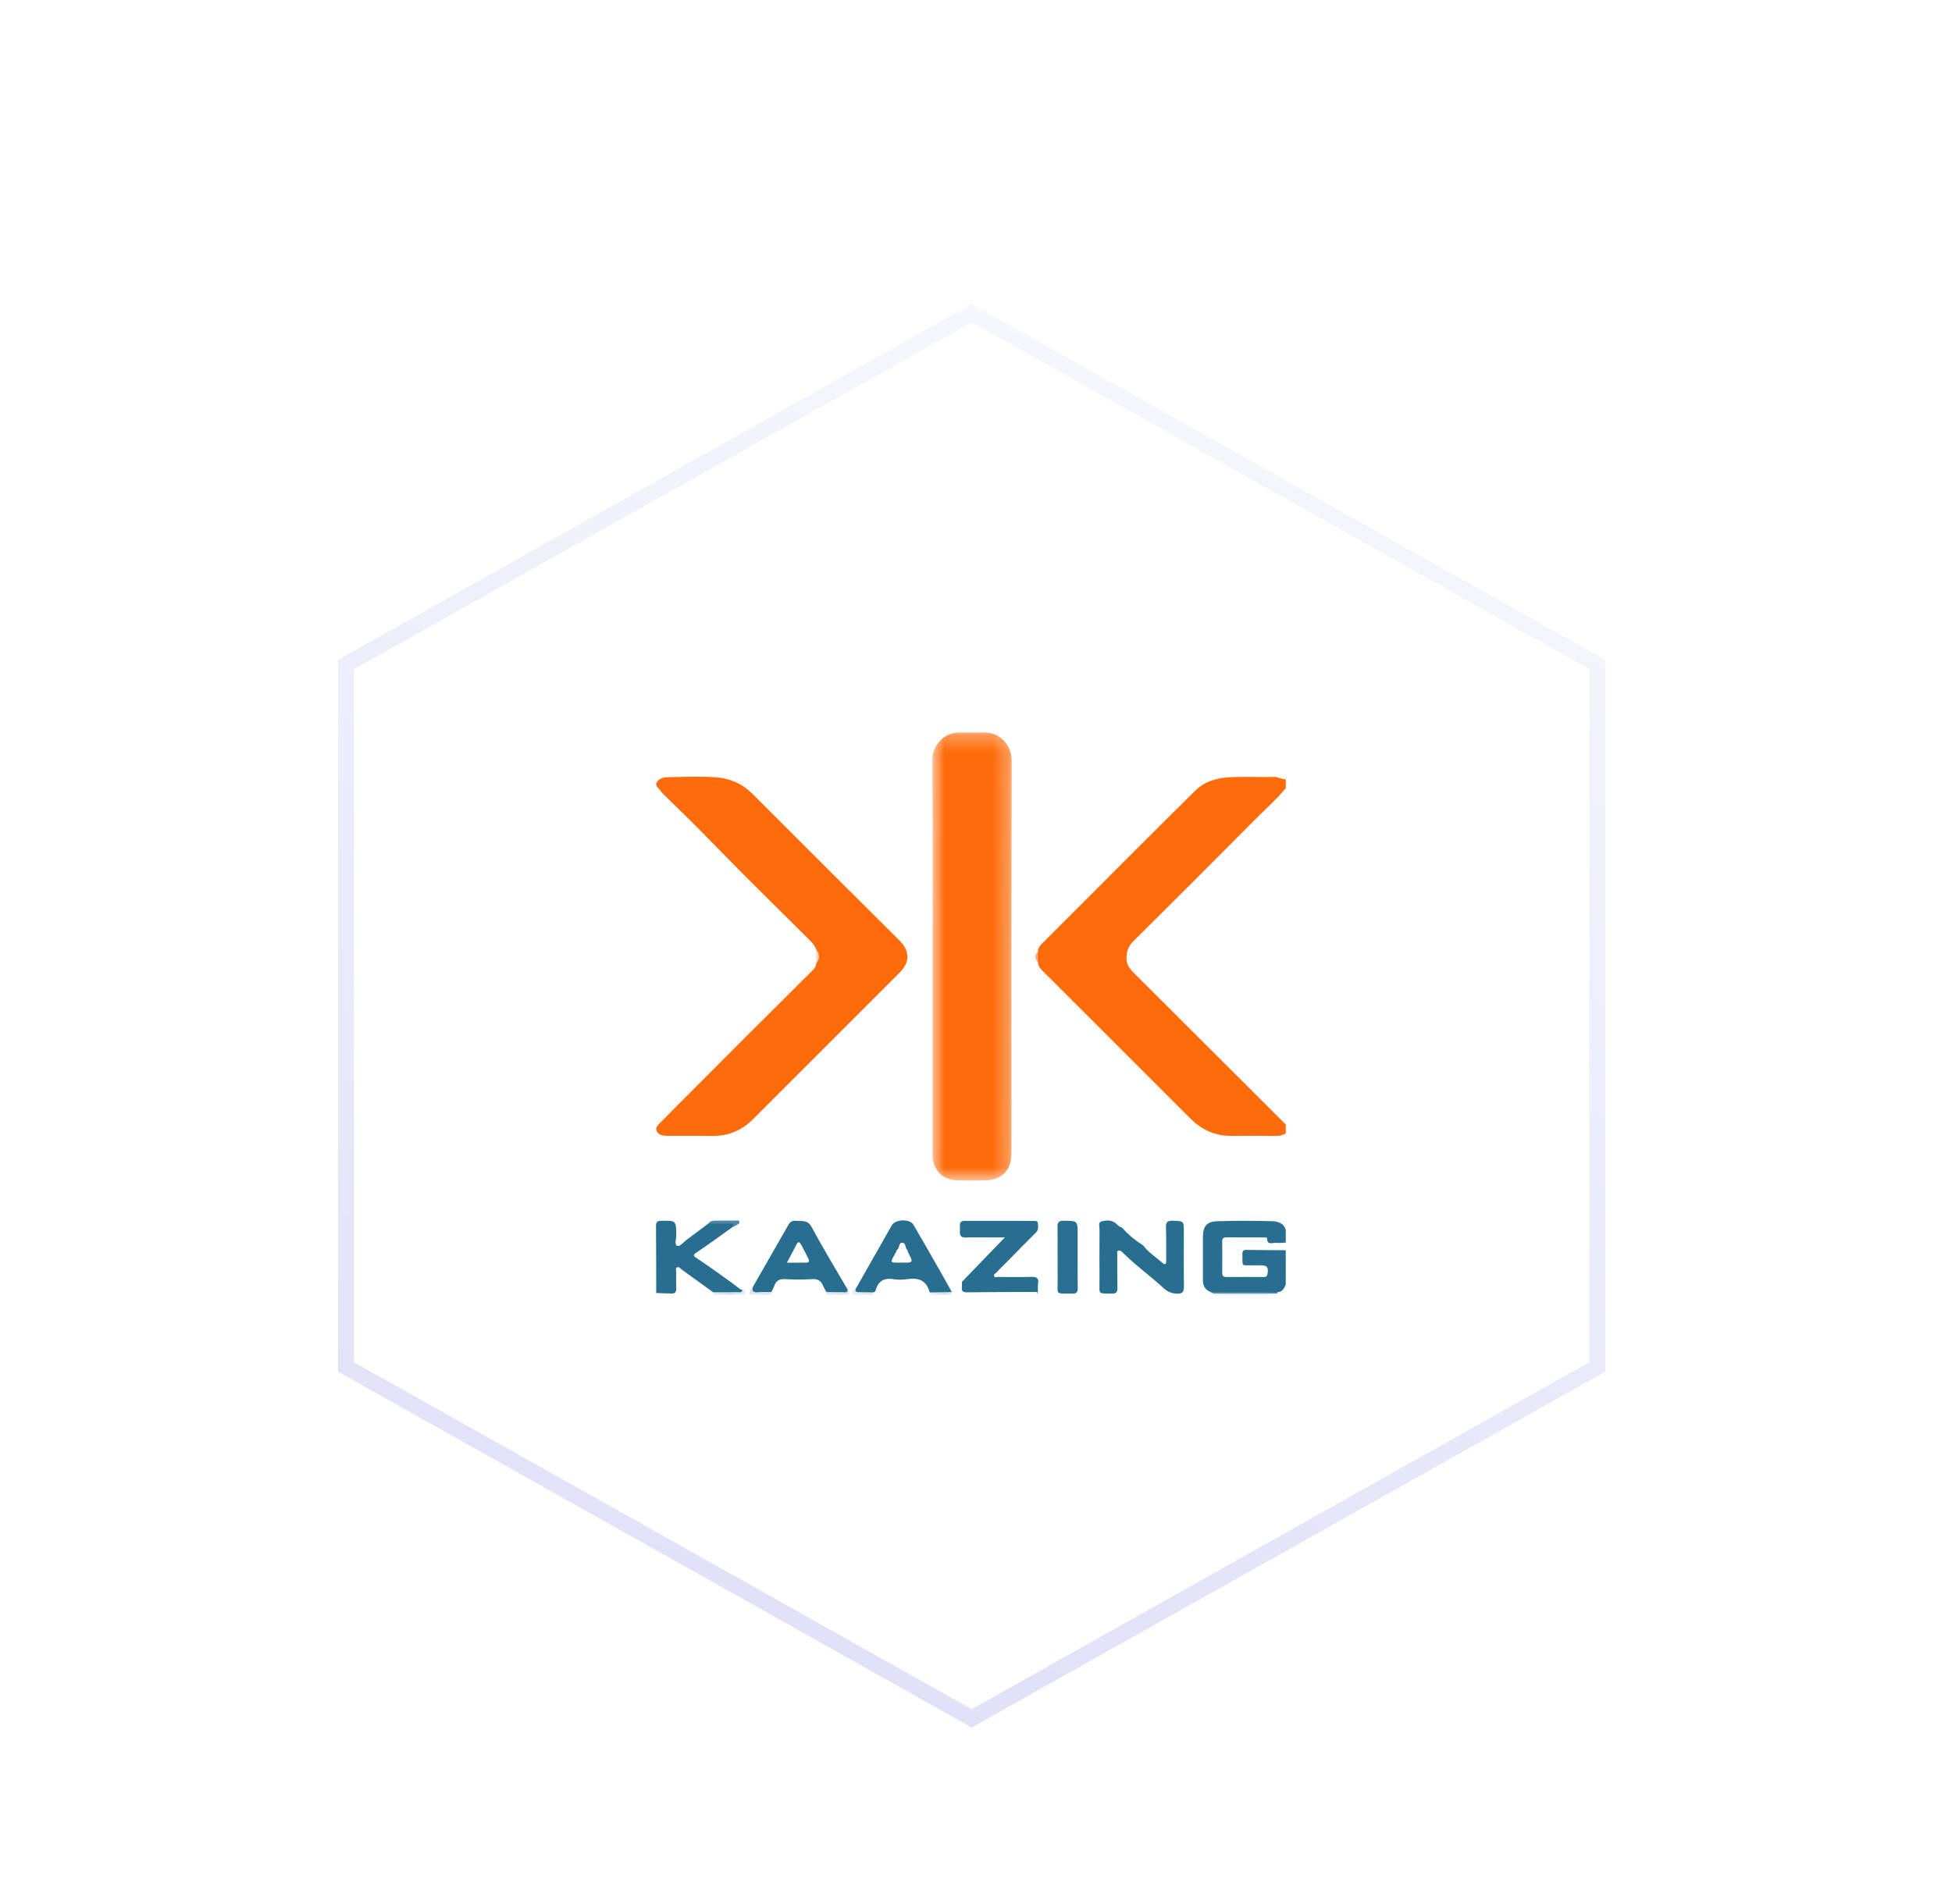 <svg xmlns="http://www.w3.org/2000/svg" xmlns:xlink="http://www.w3.org/1999/xlink" width="122" height="119" viewBox="0 0 122 119">
  <defs>
    <filter id="kaazing-a" width="143.5%" height="144.9%" x="-21.7%" y="-22.5%" filterUnits="objectBoundingBox">
      <feOffset dy="4" in="SourceAlpha" result="shadowOffsetOuter1"/>
      <feGaussianBlur in="shadowOffsetOuter1" result="shadowBlurOuter1" stdDeviation="3"/>
      <feColorMatrix in="shadowBlurOuter1" result="shadowMatrixOuter1" values="0 0 0 0 0.015   0 0 0 0 0.091   0 0 0 0 0.241  0 0 0 0.11 0"/>
      <feMerge>
        <feMergeNode in="shadowMatrixOuter1"/>
        <feMergeNode in="SourceGraphic"/>
      </feMerge>
    </filter>
    <linearGradient id="kaazing-b" x1="100%" x2="-24.104%" y1="-29.252%" y2="416.041%">
      <stop offset="0%" stop-color="#FFF"/>
      <stop offset="100%" stop-color="#989AE6"/>
    </linearGradient>
    <polygon id="kaazing-c" points="0 .085 5.564 .085 5.564 4.723 0 4.723"/>
    <polygon id="kaazing-e" points=".042 .312 4.204 .312 4.204 .787 .042 .787"/>
    <polygon id="kaazing-g" points=".419 .24 2.416 .24 2.416 .787 .419 .787"/>
    <polygon id="kaazing-i" points=".354 .161 1.714 .161 1.714 .787 .354 .787"/>
    <polygon id="kaazing-k" points=".403 .237 1.832 .237 1.832 .787 .403 .787"/>
    <polygon id="kaazing-m" points=".495 .233 1.775 .233 1.775 .787 .495 .787"/>
    <polygon id="kaazing-o" points=".599 .24 1.961 .24 1.961 .787 .599 .787"/>
    <polygon id="kaazing-q" points=".644 .318 1.431 .318 1.431 .787 .644 .787"/>
    <polygon id="kaazing-s" points=".74 .28 5.699 .28 5.699 28.285 .74 28.285"/>
  </defs>
  <g fill="none" fill-rule="evenodd" filter="url(#kaazing-a)" transform="translate(15 15)">
    <path fill="#FFF" stroke="url(#kaazing-b)" d="M45.731,0.573 L84.835,22.54 L84.835,66.45 L45.731,88.416 L6.627,66.45 L6.627,22.54 L45.731,0.573 Z"/>
    <g transform="translate(26 26)">
      <g transform="translate(0 31.209)">
        <mask id="kaazing-d" fill="#fff">
          <use xlink:href="#kaazing-c"/>
        </mask>
        <path fill="#FEFEFE" d="M5.559,4.723 C5.486,4.66 5.456,4.554 5.37,4.504 C5.354,4.494 5.337,4.486 5.316,4.481 C5.289,4.466 5.263,4.45 5.236,4.434 C4.467,3.977 3.8,3.376 3.045,2.899 C2.846,2.771 2.634,2.66 2.453,2.504 C2.26,2.336 2.254,2.149 2.467,2.015 C3.249,1.523 3.967,0.939 4.745,0.444 C4.765,0.433 4.786,0.421 4.807,0.41 C4.85,0.385 4.893,0.357 4.927,0.307 C4.939,0.289 4.949,0.269 4.959,0.244 C4.924,0.24 4.89,0.238 4.856,0.237 C4.423,0.206 3.998,0.22 3.574,0.236 C3.52,0.238 3.474,0.255 3.431,0.281 C3.376,0.316 3.325,0.364 3.273,0.407 C2.789,0.796 2.284,1.158 1.796,1.542 C1.648,1.658 1.478,1.861 1.281,1.758 C1.108,1.668 1.166,1.426 1.16,1.243 C1.153,1.018 1.156,0.794 1.157,0.569 C1.158,0.337 1.05,0.228 0.819,0.237 C0.739,0.239 0.66,0.234 0.581,0.236 C0.163,0.243 0.124,0.274 0.121,0.687 C0.116,1.44 0.127,2.194 0.117,2.947 C0.109,3.493 0.162,4.04 0.083,4.584 C0.082,4.593 0.081,4.602 0.08,4.609 C0.077,4.614 0.075,4.619 0.072,4.624 C0.053,4.66 0.031,4.692 0.004,4.723 C0.007,4.69 0.01,4.657 0.014,4.622 C0.01,3.226 0.015,1.829 -7.87234043e-05,0.433 C-0.003,0.164 0.097,0.108 0.344,0.106 C1.262,0.096 1.256,0.089 1.266,1.008 C1.268,1.237 1.142,1.591 1.319,1.666 C1.495,1.743 1.711,1.443 1.905,1.302 C2.362,0.966 2.813,0.622 3.265,0.281 C3.377,0.122 3.537,0.094 3.717,0.096 C4.127,0.1 4.537,0.091 4.947,0.096 C5.041,0.098 5.185,0.038 5.215,0.181 C5.233,0.276 5.112,0.325 5.041,0.374 C4.956,0.433 4.856,0.469 4.763,0.514 C4.02,1.043 3.285,1.584 2.529,2.091 C2.323,2.229 2.318,2.287 2.506,2.412 C3.45,3.044 4.371,3.706 5.279,4.388 C5.307,4.41 5.353,4.408 5.392,4.416 C5.629,4.421 5.55,4.595 5.559,4.723" mask="url(#kaazing-d)"/>
      </g>
      <path fill="#FEFEFE" d="M12.066 35.932C12.005 35.88 11.978 35.807 11.941 35.739 11.925 35.709 11.908 35.68 11.885 35.654 11.884 35.652 11.881 35.648 11.88 35.645 11.377 34.826 10.908 33.987 10.431 33.155 10.163 32.686 9.905 32.21 9.624 31.75 9.328 31.265 8.569 31.284 8.286 31.774 7.648 32.882 6.998 33.984 6.4 35.116 6.325 35.256 6.224 35.379 6.125 35.504 6.118 35.509 6.112 35.515 6.106 35.522 6.078 35.552 6.055 35.585 6.038 35.62 5.984 35.724 5.961 35.847 5.876 35.932 5.841 35.745 5.886 35.585 6.044 35.467 6.753 34.226 7.465 32.987 8.174 31.745 8.303 31.52 8.399 31.275 8.743 31.315 9.112 31.356 9.474 31.226 9.734 31.713 10.44 33.037 11.226 34.321 11.981 35.62 12.121 35.694 12.04 35.828 12.066 35.932M.302 4.46C.194 4.285-.091 4.148.043 3.909.172 3.682.451 3.59.706 3.586 1.737 3.57 2.773 3.517 3.798 3.598 4.636 3.665 5.406 3.996 6.033 4.626 9.086 7.689 12.154 10.74 15.217 13.793 15.872 14.448 15.883 15.144 15.228 15.8 12.175 18.856 9.119 21.91 6.062 24.965 5.363 25.664 4.524 26.021 3.528 26.008 2.655 25.997 1.782 26.005.909 26.005.817 26.005.724 26.009.632 26.003.389 25.986.131 25.932.036 25.699-.06 25.466.157 25.297.305 25.145.911 24.524 1.527 23.914 2.139 23.299 3.34 22.094 4.537 20.888 5.74 19.688 7.029 18.401 8.327 17.124 9.611 15.833 9.781 15.663 9.996 15.508 10.013 15.23 10.011 14.933 10.009 14.634 10.007 14.338 9.907 14.043 9.678 13.848 9.47 13.64 8.155 12.327 6.829 11.026 5.515 9.71 4.516 8.708 3.536 7.686 2.537 6.681 1.88 6.02 1.206 5.377.54 4.723.456 4.64.362 4.559.302 4.46M18.488 35.769C18.489 35.824 18.491 35.878 18.493 35.932 18.454 35.889 18.415 35.845 18.39 35.791 18.387 35.785 18.382 35.778 18.378 35.77 18.369 35.755 18.36 35.738 18.351 35.722 17.602 34.42 16.899 33.094 16.13 31.804 15.792 31.237 15.03 31.254 14.714 31.835 14.059 33.037 13.351 34.209 12.684 35.404 12.641 35.482 12.59 35.553 12.531 35.619 12.528 35.622 12.526 35.624 12.523 35.627 12.504 35.644 12.488 35.661 12.473 35.68 12.412 35.759 12.379 35.862 12.304 35.932 12.336 35.816 12.235 35.635 12.458 35.611 13.218 34.273 13.974 32.932 14.738 31.596 14.961 31.208 15.862 31.177 16.09 31.563 16.693 32.587 17.278 33.623 17.867 34.656 18.078 35.025 18.281 35.398 18.488 35.769M21.733 32.572C21.673 32.676 21.587 32.758 21.501 32.841 20.71 33.6 19.986 34.425 19.193 35.179 19.175 35.194 19.16 35.21 19.149 35.226 19.138 35.24 19.13 35.254 19.123 35.268 19.122 35.222 19.121 35.177 19.121 35.132 19.977 34.245 20.833 33.36 21.762 32.397 21.782 32.445 21.772 32.504 21.733 32.572M18.842 28.788C17.923 28.777 17.288 28.134 17.288 27.214 17.287 23.073 17.288 18.933 17.288 14.793 17.288 10.692 17.307 6.592 17.272 2.492 17.264 1.618 17.986.764 19.001.788 19.49.799 19.98.798 20.47.789 21.532.765 22.233 1.611 22.231 2.551 22.206 10.727 22.216 18.901 22.216 27.076 22.216 28.177 21.606 28.786 20.508 28.79 19.953 28.791 19.397 28.795 18.842 28.788"/>
      <path fill="#FEFEFE" d="M23.87 35.761C23.876 35.818 23.882 35.876 23.888 35.932 23.847 35.88 23.81 35.827 23.796 35.761 23.796 35.76 23.795 35.759 23.795 35.758 23.795 35.742 23.793 35.724 23.792 35.708 23.74 34.932 23.722 34.932 22.904 34.932 22.456 34.932 22.007 34.938 21.557 34.928 21.393 34.925 21.18 34.97 21.098 34.783 21.021 34.608 21.201 34.501 21.301 34.388 21.882 33.736 22.521 33.143 23.148 32.538 23.348 32.346 23.558 32.16 23.693 31.915 23.852 31.627 23.757 31.447 23.437 31.445 22.117 31.435 20.798 31.442 19.477 31.439 19.19 31.439 19.074 31.564 19.081 31.848 19.089 32.13 19.218 32.252 19.498 32.25 20.079 32.248 20.659 32.248 21.241 32.251 21.372 32.252 21.505 32.245 21.632 32.292 21.676 32.308 21.711 32.33 21.734 32.355L20.358 32.355C20.027 32.355 19.696 32.343 19.366 32.358 19.092 32.371 18.974 32.259 18.993 31.987 19.002 31.869 19 31.749 18.992 31.631 18.978 31.41 19.082 31.318 19.297 31.318 20.738 31.32 22.178 31.319 23.619 31.321 23.721 31.321 23.854 31.31 23.865 31.456 23.88 31.661 23.931 31.866 23.747 32.048 23.172 32.615 22.612 33.195 22.045 33.77 21.787 34.031 21.52 34.284 21.273 34.555 21.22 34.614 21.087 34.65 21.132 34.766 21.178 34.883 21.294 34.825 21.375 34.825 22.063 34.829 22.751 34.843 23.437 34.82 23.766 34.809 23.941 34.874 23.88 35.247 23.853 35.416 23.873 35.59 23.87 35.761M26.358 35.496C26.364 35.76 26.301 35.875 26.01 35.868 24.915 35.842 25.112 35.99 25.102 34.98 25.091 33.884 25.107 32.789 25.094 31.695 25.091 31.403 25.18 31.309 25.478 31.312 26.353 31.318 26.353 31.306 26.353 32.172L26.353 33.557C26.353 34.203 26.344 34.85 26.358 35.496M28.546 31.357C28.53 31.356 28.513 31.355 28.495 31.355 28.087 31.349 27.858 31.344 27.733 31.421 27.751 31.395 27.779 31.373 27.818 31.362 28.045 31.292 28.302 31.256 28.546 31.357M30.444 32.851C30.478 32.897 30.514 32.94 30.552 32.984 30.537 32.977 30.522 32.969 30.507 32.962 30.483 32.958 30.461 32.954 30.439 32.947 30.344 32.928 30.251 32.899 30.181 32.829 29.899 32.548 29.58 32.314 29.264 32.075 29.156 31.993 29.074 31.888 29.029 31.76 29.02 31.74 29.014 31.719 29.008 31.697 29.043 31.715 29.081 31.728 29.122 31.734 29.507 32.173 29.951 32.54 30.444 32.851M32.804 31.355C32.565 31.367 32.324 31.368 32.084 31.358 32.057 31.356 32.031 31.357 32.006 31.359 32.074 31.319 32.174 31.306 32.312 31.311 32.55 31.322 32.705 31.325 32.804 31.355M39.362 31.885C38.877 31.381 38.248 31.445 37.635 31.446 36.884 31.447 36.134 31.446 35.383 31.446 35.158 31.446 34.937 31.463 34.727 31.561 34.463 31.683 34.319 31.868 34.32 32.173 34.326 33.109 34.33 34.045 34.317 34.98 34.313 35.313 34.521 35.508 34.696 35.734 34.703 35.746 34.707 35.759 34.711 35.771 34.714 35.779 34.715 35.787 34.717 35.795 34.726 35.843 34.716 35.889 34.68 35.932 34.681 35.878 34.681 35.825 34.683 35.771 34.344 35.645 34.18 35.409 34.182 35.04 34.189 34.129 34.174 33.217 34.182 32.306 34.189 31.663 34.422 31.364 35.055 31.343 36.203 31.303 37.353 31.31 38.502 31.34 38.857 31.348 39.235 31.451 39.362 31.885M39.362 25.852C39.164 25.971 38.95 26.009 38.719 26.008 37.82 26.001 36.921 25.996 36.023 26.008 34.987 26.023 34.13 25.654 33.398 24.92 30.371 21.883 27.33 18.859 24.299 15.826 24.111 15.637 23.88 15.461 23.874 15.15 23.646 14.93 23.644 14.71 23.872 14.488 23.871 14.179 24.104 14.012 24.29 13.826 25.97 12.14 27.651 10.457 29.335 8.776 30.793 7.319 32.247 5.861 33.713 4.415 34.293 3.845 35.047 3.633 35.824 3.591 36.759 3.54 37.7 3.593 38.637 3.569 38.899 3.563 39.107 3.735 39.362 3.708 39.31 3.756 39.248 3.781 39.18 3.766 38.068 3.524 36.938 3.63 35.824 3.679 35.092 3.711 34.352 3.932 33.777 4.504 32.335 5.939 30.899 7.383 29.457 8.819 27.855 10.415 26.278 12.033 24.654 13.607 24.382 13.872 24.088 14.128 23.941 14.497 23.913 14.537 23.89 14.577 23.873 14.617 23.812 14.752 23.813 14.889 23.874 15.025 23.891 15.064 23.914 15.104 23.942 15.144 24.184 15.699 24.669 16.044 25.082 16.447 25.631 16.981 26.182 17.512 26.703 18.076 27.196 18.611 27.746 19.088 28.258 19.604 30.044 21.406 31.842 23.195 33.637 24.986 34.251 25.601 34.999 25.886 35.847 25.904 36.757 25.926 37.671 25.9 38.582 25.915 38.847 25.921 39.098 25.808 39.362 25.852"/>
      <path fill="#FE6B0A" d="M29.835,13.836 C29.508,14.161 29.395,14.512 29.408,14.957 C29.421,15.41 29.715,15.668 29.991,15.945 C33.113,19.064 36.238,22.18 39.362,25.297 L39.362,25.852 C39.164,25.972 38.95,26.009 38.719,26.008 C37.821,26.001 36.921,25.995 36.023,26.008 C34.987,26.023 34.13,25.654 33.398,24.92 C30.371,21.883 27.33,18.859 24.299,15.826 C24.111,15.638 23.88,15.46 23.874,15.15 C23.779,14.93 23.782,14.709 23.872,14.488 C23.871,14.179 24.104,14.013 24.291,13.825 C25.97,12.14 27.652,10.457 29.335,8.775 C30.793,7.32 32.247,5.861 33.713,4.415 C34.293,3.845 35.047,3.633 35.824,3.59 C36.759,3.54 37.7,3.593 38.637,3.569 C38.899,3.562 39.107,3.735 39.362,3.708 L39.362,4.264 C38.805,4.951 38.137,5.531 37.517,6.156 C34.967,8.728 32.406,11.286 29.835,13.836"/>
      <path fill="#286E91" d="M35.388,32.61 C35.394,33.257 35.395,33.905 35.388,34.553 C35.387,34.754 35.455,34.832 35.664,34.83 C36.431,34.822 37.197,34.824 37.963,34.829 C38.123,34.83 38.199,34.787 38.223,34.617 C38.28,34.205 38.199,34.099 37.783,34.098 C37.624,34.097 37.466,34.1 37.307,34.097 C36.556,34.079 36.666,34.236 36.648,33.416 C36.643,33.222 36.685,33.13 36.905,33.133 C37.724,33.15 38.543,33.149 39.361,33.154 L39.361,35.298 C39.259,35.55 39.135,35.778 38.812,35.781 C38.831,35.804 38.841,35.827 38.842,35.849 C38.831,35.849 38.82,35.849 38.809,35.849 C38.783,35.851 38.756,35.852 38.727,35.853 C37.53,35.853 36.334,35.853 35.138,35.851 C34.996,35.851 34.846,35.879 34.717,35.795 C34.706,35.788 34.695,35.78 34.683,35.771 C34.344,35.645 34.181,35.409 34.183,35.04 C34.189,34.129 34.174,33.217 34.183,32.306 C34.189,31.663 34.422,31.364 35.056,31.343 C36.203,31.303 37.354,31.31 38.502,31.34 C38.857,31.348 39.235,31.451 39.361,31.885 L39.361,32.678 C39.151,32.686 38.939,32.715 38.73,32.694 C38.523,32.675 38.193,32.857 38.189,32.412 C38.188,32.333 38.055,32.355 37.98,32.355 C37.2,32.353 36.421,32.357 35.641,32.352 C35.453,32.351 35.387,32.425 35.388,32.61"/>
      <path fill="#FCFDFD" d="M32.996,35.411 C33.001,35.751 32.911,35.886 32.552,35.87 C32.234,35.855 31.981,35.758 31.748,35.544 C30.886,34.754 29.933,34.068 29.105,33.24 C29.036,33.171 28.967,33.163 28.895,33.184 C28.789,33.213 28.83,33.313 28.83,33.383 C28.829,34.097 28.823,34.811 28.839,35.525 C28.845,35.788 28.75,35.87 28.494,35.866 C27.588,35.849 27.724,35.94 27.719,35.118 C27.713,34.033 27.714,32.949 27.721,31.865 C27.723,31.726 27.659,31.526 27.733,31.421 C27.751,31.394 27.779,31.374 27.818,31.362 C28.045,31.293 28.303,31.256 28.546,31.357 L28.547,31.357 C28.583,31.372 28.618,31.39 28.652,31.412 C28.783,31.489 28.872,31.628 29.008,31.696 C29.043,31.715 29.08,31.728 29.122,31.734 C29.088,31.752 29.057,31.759 29.028,31.76 C28.927,31.764 28.849,31.685 28.766,31.634 C28.63,31.55 28.496,31.47 28.332,31.452 C27.942,31.408 27.818,31.5 27.815,31.892 C27.806,33.028 27.807,34.165 27.815,35.301 C27.817,35.674 27.892,35.734 28.264,35.737 C28.629,35.739 28.688,35.685 28.692,35.293 C28.699,34.724 28.687,34.155 28.698,33.587 C28.701,33.41 28.668,33.195 28.89,33.11 C29.085,33.036 29.211,33.18 29.335,33.299 C30.141,34.082 31.052,34.742 31.878,35.503 C31.987,35.604 32.118,35.663 32.262,35.697 C32.748,35.815 32.896,35.707 32.897,35.21 C32.902,34.114 32.905,33.016 32.896,31.918 C32.893,31.513 32.794,31.441 32.396,31.441 C32.127,31.441 32.013,31.552 32.016,31.821 C32.021,32.402 32.022,32.984 32.015,33.565 C32.012,33.734 32.045,33.94 31.874,34.035 C31.696,34.132 31.552,33.979 31.415,33.88 C31.135,33.681 30.854,33.482 30.623,33.223 C30.548,33.139 30.453,33.062 30.438,32.947 C30.434,32.918 30.436,32.887 30.444,32.851 C30.478,32.897 30.514,32.94 30.552,32.984 C30.879,33.361 31.3,33.632 31.672,33.959 C31.829,34.097 31.89,33.998 31.888,33.818 C31.881,33.13 31.899,32.442 31.873,31.755 C31.864,31.545 31.897,31.421 32.005,31.359 L32.006,31.359 C32.075,31.319 32.174,31.305 32.312,31.311 C32.55,31.322 32.704,31.325 32.804,31.356 C32.989,31.412 32.989,31.556 32.989,32 C32.989,33.136 32.978,34.274 32.996,35.411"/>
      <path fill="#FDFDFE" d="M17.194 35.791C17.194 35.842 17.179 35.89 17.143 35.932 17.139 35.885 17.135 35.839 17.131 35.792 17.12 35.785 17.102 35.779 17.099 35.77 16.902 35.043 16.406 34.857 15.712 34.961 15.416 35.007 15.101 35.009 14.806 34.961 14.21 34.866 13.877 35.124 13.721 35.671 13.698 35.749 13.648 35.771 13.584 35.788 13.579 35.837 13.576 35.884 13.572 35.932 13.535 35.888 13.524 35.839 13.531 35.787 13.533 35.772 13.536 35.757 13.541 35.742 13.541 35.74 13.542 35.738 13.542 35.736 13.564 35.674 13.599 35.617 13.625 35.557 13.848 35.046 14.197 34.787 14.793 34.856 15.233 34.906 15.686 34.891 16.13 34.858 16.606 34.824 16.914 34.99 17.067 35.445 17.101 35.543 17.161 35.632 17.188 35.735 17.19 35.743 17.191 35.753 17.192 35.761 17.194 35.772 17.194 35.781 17.194 35.791M10.709 35.734C10.71 35.745 10.709 35.756 10.707 35.768 10.703 35.829 10.677 35.883 10.637 35.932 10.64 35.878 10.642 35.823 10.644 35.767 10.57 35.623 10.487 35.484 10.422 35.335 10.292 35.041 10.088 34.939 9.756 34.961 9.207 34.994 8.65 34.998 8.102 34.961 7.719 34.933 7.495 35.055 7.381 35.413 7.342 35.535 7.268 35.647 7.211 35.763 7.216 35.819 7.22 35.876 7.225 35.932 7.183 35.882 7.156 35.826 7.148 35.763 7.148 35.754 7.147 35.745 7.147 35.735 7.148 35.73 7.149 35.725 7.15 35.721 7.333 35.001 7.505 34.864 8.217 34.862 8.663 34.861 9.109 34.862 9.557 34.862 10.381 34.863 10.45 34.915 10.707 35.729 10.708 35.73 10.708 35.732 10.709 35.734"/>
      <path fill="#FBFCFD" d="M3.575,35.932 C3.573,35.882 3.57,35.831 3.568,35.782 C2.916,35.308 2.264,34.833 1.61,34.361 C1.52,34.297 1.438,34.159 1.307,34.231 C1.2,34.29 1.262,34.423 1.261,34.524 C1.257,34.866 1.256,35.209 1.264,35.552 C1.268,35.767 1.18,35.871 0.961,35.861 C0.664,35.849 0.368,35.841 0.072,35.833 C0.052,35.869 0.03,35.901 0.004,35.932 C0.007,35.899 0.01,35.866 0.014,35.831 C0.036,35.817 0.06,35.804 0.083,35.793 C0.295,35.696 0.526,35.746 0.747,35.748 C1.055,35.752 1.176,35.62 1.166,35.322 C1.157,35.044 1.15,34.767 1.172,34.49 C1.2,34.133 1.324,34.065 1.628,34.245 C2.048,34.494 2.427,34.802 2.807,35.105 C3.072,35.316 3.415,35.437 3.598,35.749 C3.598,35.75 3.599,35.751 3.599,35.752 C3.603,35.761 3.607,35.771 3.608,35.782 C3.622,35.835 3.613,35.885 3.575,35.932"/>
      <path fill="#8BB2C4" d="M23.888,35.932 C23.847,35.881 23.81,35.827 23.796,35.761 C22.336,35.766 20.875,35.767 19.414,35.78 C19.195,35.782 19.097,35.713 19.118,35.487 C19.125,35.415 19.124,35.341 19.122,35.267 C19.122,35.223 19.121,35.177 19.121,35.132 C19.129,35.166 19.138,35.197 19.148,35.227 C19.293,35.644 19.641,35.667 20.052,35.656 C21.135,35.631 22.219,35.647 23.302,35.651 C23.466,35.652 23.641,35.627 23.792,35.708 C23.819,35.722 23.844,35.74 23.87,35.761 C23.876,35.818 23.882,35.876 23.888,35.932"/>
      <g transform="translate(34.638 35.145)">
        <mask id="kaazing-f" fill="#fff">
          <use xlink:href="#kaazing-e"/>
        </mask>
        <path fill="#8EB4C6" d="M4.203,0.704 C4.206,0.731 4.195,0.76 4.169,0.787 L0.042,0.787 C0.043,0.733 0.043,0.68 0.045,0.625 L0.072,0.625 C1.44,0.629 2.806,0.632 4.173,0.636 C4.192,0.658 4.202,0.682 4.203,0.704" mask="url(#kaazing-f)"/>
      </g>
      <g transform="translate(3.149 35.145)">
        <mask id="kaazing-h" fill="#fff">
          <use xlink:href="#kaazing-g"/>
        </mask>
        <path fill="#8AB1C3" d="M2.41,0.787 L0.426,0.787 C0.424,0.737 0.421,0.686 0.419,0.636 C0.429,0.625 0.44,0.615 0.45,0.607 C0.589,0.486 0.766,0.518 0.93,0.51 C1.315,0.49 1.703,0.531 2.087,0.498 C2.139,0.493 2.191,0.487 2.243,0.48 C2.48,0.485 2.401,0.659 2.41,0.787" mask="url(#kaazing-h)"/>
      </g>
      <g transform="translate(5.51 35.145)">
        <mask id="kaazing-j" fill="#fff">
          <use xlink:href="#kaazing-i"/>
        </mask>
        <path fill="#93B6C7" d="M1.714,0.787 L0.366,0.787 C0.33,0.599 0.375,0.44 0.533,0.322 C0.553,0.343 0.574,0.361 0.596,0.377 C0.74,0.492 0.91,0.523 1.101,0.522 C1.281,0.519 1.472,0.481 1.639,0.576 C1.66,0.588 1.681,0.602 1.7,0.618 C1.706,0.673 1.71,0.731 1.714,0.787" mask="url(#kaazing-j)"/>
      </g>
      <g transform="translate(10.234 35.145)">
        <mask id="kaazing-l" fill="#fff">
          <use xlink:href="#kaazing-k"/>
        </mask>
        <path fill="#8FB4C5" d="M1.831,0.787 L0.403,0.787 C0.406,0.733 0.408,0.677 0.411,0.622 C0.431,0.608 0.452,0.595 0.474,0.584 C0.717,0.455 0.988,0.54 1.245,0.511 C1.378,0.499 1.513,0.52 1.646,0.5 C1.68,0.496 1.714,0.487 1.747,0.475 C1.887,0.549 1.806,0.683 1.831,0.787" mask="url(#kaazing-l)"/>
      </g>
      <g transform="translate(11.809 35.145)">
        <mask id="kaazing-n" fill="#fff">
          <use xlink:href="#kaazing-m"/>
        </mask>
        <path fill="#92B6C7" d="M1.775,0.643 C1.771,0.692 1.768,0.739 1.764,0.787 L0.495,0.787 C0.528,0.671 0.426,0.49 0.65,0.465 C0.673,0.468 0.698,0.471 0.722,0.474 C0.942,0.497 1.164,0.517 1.385,0.517 C1.506,0.518 1.635,0.512 1.732,0.597 C1.747,0.61 1.761,0.625 1.775,0.643" mask="url(#kaazing-n)"/>
      </g>
      <g transform="translate(16.532 35.145)">
        <mask id="kaazing-p" fill="#fff">
          <use xlink:href="#kaazing-o"/>
        </mask>
        <path fill="#8EB3C5" d="M1.961,0.787 L0.612,0.787 C0.608,0.74 0.603,0.694 0.599,0.647 C0.62,0.636 0.64,0.625 0.66,0.616 C1.043,0.432 1.43,0.454 1.819,0.577 C1.864,0.592 1.911,0.607 1.955,0.624 C1.957,0.679 1.959,0.733 1.961,0.787" mask="url(#kaazing-p)"/>
      </g>
      <g transform="translate(37.787 35.145)">
        <mask id="kaazing-r" fill="#fff">
          <use xlink:href="#kaazing-q"/>
        </mask>
        <path fill="#F1F5F7" d="M1.054,0.704 C1.057,0.731 1.046,0.76 1.02,0.787 C1.02,0.76 1.021,0.732 1.022,0.705 C1.023,0.682 1.024,0.659 1.024,0.636 C1.043,0.658 1.053,0.682 1.054,0.704" mask="url(#kaazing-r)"/>
      </g>
      <g transform="translate(16.532 .507)">
        <mask id="kaazing-t" fill="#fff">
          <use xlink:href="#kaazing-s"/>
        </mask>
        <path fill="#FE6B0A" d="M5.684,26.57 C5.684,27.67 5.074,28.279 3.976,28.283 C3.421,28.284 2.865,28.288 2.311,28.281 C1.39,28.27 0.757,27.628 0.756,26.707 C0.755,22.566 0.756,18.426 0.756,14.286 C0.756,10.186 0.775,6.085 0.74,1.985 C0.731,1.111 1.454,0.258 2.47,0.281 C2.958,0.292 3.448,0.292 3.938,0.281 C5,0.259 5.7,1.105 5.699,2.045 C5.674,10.219 5.685,18.394 5.684,26.57" mask="url(#kaazing-t)"/>
      </g>
      <path fill="#FE6B0A" d="M15.228,15.8 C12.175,18.857 9.119,21.91 6.062,24.965 C5.363,25.664 4.524,26.02 3.528,26.008 C2.655,25.997 1.782,26.005 0.909,26.005 C0.817,26.005 0.724,26.009 0.632,26.003 C0.389,25.986 0.131,25.932 0.036,25.698 C-0.06,25.465 0.157,25.296 0.305,25.145 C0.911,24.525 1.527,23.914 2.139,23.298 C3.34,22.095 4.537,20.888 5.74,19.688 C7.029,18.402 8.327,17.124 9.611,15.833 C9.781,15.664 9.996,15.509 10.013,15.23 C10.125,14.931 10.111,14.635 10.007,14.338 C9.907,14.043 9.678,13.848 9.471,13.64 C8.155,12.327 6.829,11.026 5.515,9.711 C4.516,8.708 3.536,7.685 2.537,6.681 C1.88,6.02 1.206,5.377 0.54,4.723 C0.456,4.639 0.362,4.56 0.302,4.46 C0.194,4.285 -0.091,4.149 0.043,3.909 C0.172,3.681 0.451,3.589 0.706,3.585 C1.737,3.57 2.773,3.517 3.798,3.598 C4.636,3.665 5.406,3.996 6.033,4.626 C9.086,7.689 12.154,10.739 15.217,13.793 C15.872,14.447 15.883,15.144 15.228,15.8"/>
      <path fill="#286E91" d="M32.996 35.411C33.001 35.751 32.911 35.886 32.552 35.87 32.234 35.855 31.981 35.758 31.748 35.544 30.886 34.754 29.933 34.068 29.105 33.24 29.036 33.171 28.967 33.163 28.895 33.184 28.789 33.213 28.83 33.313 28.83 33.383 28.829 34.097 28.823 34.811 28.839 35.525 28.845 35.788 28.75 35.87 28.494 35.866 27.588 35.849 27.724 35.94 27.719 35.118 27.713 34.033 27.714 32.949 27.721 31.865 27.723 31.726 27.659 31.526 27.733 31.421 27.751 31.394 27.779 31.374 27.818 31.362 28.045 31.293 28.303 31.256 28.546 31.357L28.547 31.357C28.583 31.372 28.618 31.39 28.652 31.412 28.783 31.489 28.872 31.628 29.008 31.696 29.043 31.715 29.08 31.728 29.122 31.734 29.507 32.173 29.951 32.54 30.444 32.851 30.478 32.897 30.514 32.94 30.552 32.984 30.879 33.361 31.3 33.632 31.672 33.959 31.829 34.097 31.89 33.998 31.888 33.818 31.881 33.13 31.899 32.442 31.873 31.755 31.864 31.545 31.897 31.421 32.005 31.359L32.006 31.359C32.075 31.319 32.174 31.305 32.312 31.311 32.55 31.322 32.704 31.325 32.804 31.356 32.989 31.412 32.989 31.556 32.989 32 32.989 33.136 32.978 34.274 32.996 35.411M23.88 35.247C23.852 35.415 23.873 35.59 23.87 35.761L23.796 35.761C22.336 35.766 20.875 35.767 19.415 35.78 19.195 35.781 19.097 35.713 19.118 35.487 19.125 35.415 19.124 35.341 19.123 35.267 19.122 35.223 19.121 35.177 19.121 35.132 19.977 34.246 20.833 33.36 21.762 32.397 21.777 32.384 21.79 32.37 21.804 32.355L20.357 32.355C20.027 32.355 19.696 32.344 19.367 32.358 19.091 32.371 18.975 32.259 18.993 31.987 19.002 31.869 19 31.75 18.992 31.63 18.978 31.41 19.082 31.319 19.297 31.319 20.737 31.32 22.179 31.319 23.618 31.322 23.721 31.322 23.853 31.31 23.864 31.456 23.88 31.66 23.93 31.866 23.747 32.048 23.172 32.614 22.612 33.195 22.045 33.769 21.787 34.031 21.52 34.284 21.272 34.555 21.22 34.614 21.087 34.65 21.132 34.767 21.177 34.882 21.294 34.825 21.376 34.825 22.063 34.83 22.75 34.842 23.437 34.82 23.766 34.808 23.941 34.874 23.88 35.247M5.391 35.625C5.388 35.663 5.381 35.691 5.37 35.713 5.319 35.816 5.191 35.772 5.095 35.772 4.6 35.78 4.104 35.779 3.608 35.781L3.568 35.781C2.916 35.308 2.264 34.832 1.61 34.362 1.52 34.297 1.438 34.159 1.307 34.231 1.2 34.291 1.261 34.423 1.261 34.524 1.258 34.866 1.256 35.21 1.264 35.552 1.269 35.768 1.18 35.871.961 35.861.664 35.849.368 35.841.072 35.833.052 35.832.033 35.832.014 35.831.011 34.435.014 33.038 0 31.642-.004 31.373.096 31.317.344 31.314 1.261 31.306 1.256 31.298 1.266 32.217 1.269 32.446 1.142 32.799 1.318 32.875 1.495 32.952 1.712 32.653 1.905 32.511 2.362 32.175 2.813 31.831 3.266 31.49 3.755 31.33 4.26 31.398 4.753 31.43 4.796 31.433 4.831 31.438 4.856 31.445 4.913 31.461 4.931 31.486 4.927 31.515 4.918 31.578 4.814 31.661 4.764 31.723 4.021 32.252 3.285 32.792 2.529 33.3 2.323 33.438 2.319 33.496 2.505 33.622 3.449 34.253 4.371 34.915 5.279 35.597 5.307 35.618 5.354 35.617 5.391 35.625M14.998 33.27C15.028 33.213 15.046 33.139 15.095 33.101 15.239 32.988 15.15 32.665 15.408 32.689 15.635 32.708 15.557 33.009 15.702 33.133 15.735 33.162 15.727 33.234 15.751 33.28 16.092 33.934 16.092 33.934 15.387 33.93 14.552 33.934 14.617 33.977 14.998 33.27M17.868 34.656C17.278 33.623 16.693 32.587 16.09 31.563 15.862 31.177 14.961 31.208 14.738 31.596 13.974 32.932 13.218 34.273 12.458 35.611 12.46 35.638 12.466 35.661 12.473 35.68 12.519 35.801 12.647 35.772 12.756 35.775 13.014 35.78 13.273 35.783 13.531 35.787 13.548 35.787 13.566 35.788 13.584 35.788 13.648 35.771 13.699 35.749 13.722 35.671 13.877 35.124 14.21 34.866 14.806 34.961 15.101 35.009 15.416 35.007 15.712 34.961 16.406 34.857 16.902 35.042 17.099 35.77 17.101 35.779 17.119 35.785 17.13 35.792 17.152 35.792 17.173 35.791 17.195 35.791 17.589 35.784 17.984 35.779 18.378 35.771 18.415 35.771 18.45 35.77 18.487 35.769 18.281 35.398 18.079 35.024 17.868 34.656M9.411 33.929C9.022 33.939 8.63 33.932 8.182 33.932 8.412 33.495 8.602 33.149 8.779 32.796 8.895 32.565 8.986 32.651 9.07 32.807 9.225 33.093 9.377 33.382 9.518 33.675 9.571 33.784 9.605 33.925 9.411 33.929M9.733 31.713C9.474 31.226 9.112 31.355 8.743 31.315 8.398 31.275 8.303 31.52 8.174 31.745 7.465 32.987 6.754 34.226 6.044 35.467 6.032 35.527 6.031 35.578 6.037 35.62 6.055 35.746 6.153 35.794 6.34 35.78 6.608 35.758 6.879 35.765 7.148 35.763 7.169 35.763 7.191 35.763 7.211 35.763 7.268 35.647 7.342 35.535 7.38 35.413 7.496 35.055 7.719 34.933 8.101 34.961 8.651 34.998 9.207 34.994 9.756 34.961 10.088 34.939 10.292 35.041 10.422 35.335 10.487 35.484 10.57 35.623 10.644 35.767 10.665 35.767 10.687 35.767 10.707 35.768 11.036 35.771 11.364 35.778 11.692 35.775 11.779 35.775 11.884 35.802 11.941 35.739 11.963 35.715 11.977 35.678 11.982 35.62 11.226 34.321 10.44 33.037 9.733 31.713"/>
      <path fill="#296F92" d="M26.01,35.868 C24.915,35.843 25.112,35.99 25.102,34.979 C25.091,33.883 25.108,32.789 25.093,31.695 C25.091,31.403 25.181,31.309 25.478,31.312 C26.354,31.319 26.354,31.305 26.354,32.173 L26.354,33.557 C26.354,34.203 26.344,34.85 26.358,35.496 C26.365,35.759 26.301,35.875 26.01,35.868"/>
      <path fill="#4D87A4" d="M5.041,31.583 C4.957,31.641 4.857,31.677 4.764,31.723 C4.779,31.686 4.795,31.65 4.807,31.618 C4.837,31.53 4.827,31.467 4.626,31.479 C4.229,31.501 3.83,31.492 3.432,31.491 C3.376,31.49 3.321,31.49 3.266,31.49 C3.377,31.332 3.536,31.303 3.717,31.304 C4.127,31.308 4.537,31.3 4.946,31.305 C5.041,31.307 5.185,31.247 5.214,31.39 C5.234,31.484 5.112,31.534 5.041,31.583"/>
      <path fill="#FED3B5" d="M10.013,15.23 C10.011,14.933 10.009,14.634 10.007,14.337 C10.215,14.633 10.278,14.93 10.013,15.23"/>
      <path fill="#FEAE79" d="M23.874,15.15 C23.646,14.93 23.643,14.709 23.872,14.488 C23.872,14.531 23.872,14.574 23.872,14.616 C23.872,14.753 23.873,14.889 23.873,15.025 C23.874,15.066 23.874,15.108 23.874,15.15"/>
    </g>
  </g>
</svg>
